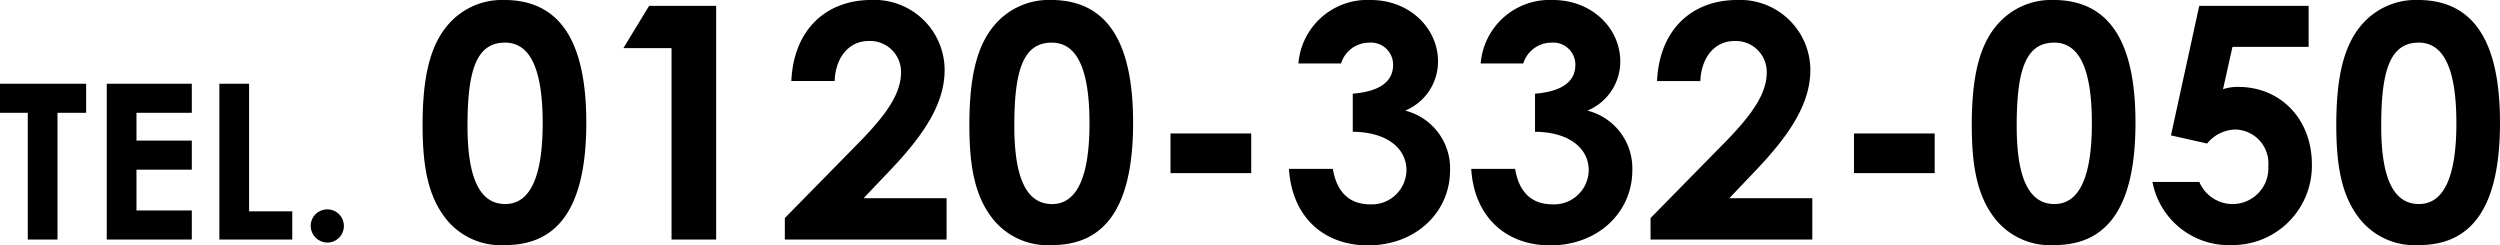 <svg xmlns="http://www.w3.org/2000/svg" width="276.532" height="27.144" viewBox="0 0 276.532 27.144"><g transform="translate(2866.736 2345.496)"><path d="M.264-14.016H3.336V0H6.624V-14.016H9.792v-3.216H.264ZM12.072,0H21.48V-3.216H15.36V-7.728h6.12v-3.216H15.36v-3.072h6.12v-3.216H12.072ZM24.528,0h8.064V-3.12H27.816V-17.232H24.528ZM36.48-3.336a1.828,1.828,0,0,0-1.848,1.824A1.864,1.864,0,0,0,36.48.336,1.828,1.828,0,0,0,38.3-1.512,1.823,1.823,0,0,0,36.48-3.336Z" transform="translate(-2867 -2319)"/><path d="M10.008-26.5A7.879,7.879,0,0,0,3.672-23.58C1.728-21.2,1.008-17.64,1.008-12.672c0,4.5.576,7.776,2.52,10.3A7.761,7.761,0,0,0,10.152.612c6.048,0,8.964-4.464,8.964-13.536S16.164-26.5,10.008-26.5Zm.108,4.716c2.808,0,4.176,2.952,4.176,8.928,0,5.94-1.4,8.928-4.14,8.928-2.844,0-4.176-2.916-4.176-8.64C5.976-18.684,6.948-21.78,10.116-21.78Zm13.1.612h5.328V0H33.48V-25.848H26.064ZM41.076-2.376V0H58.968V-4.572h-9.18L52.668-7.6c3.78-3.96,6.084-7.416,6.084-11.16a7.767,7.767,0,0,0-8.1-7.74c-4.968,0-8.6,3.24-8.856,8.964h4.788c.108-2.664,1.62-4.428,3.78-4.428a3.424,3.424,0,0,1,3.564,3.492c0,2.484-1.872,4.932-4.86,7.956ZM70.488-26.5a7.879,7.879,0,0,0-6.336,2.916c-1.944,2.376-2.664,5.94-2.664,10.908,0,4.5.576,7.776,2.52,10.3A7.761,7.761,0,0,0,70.632.612C76.68.612,79.6-3.852,79.6-12.924S76.644-26.5,70.488-26.5ZM70.6-21.78c2.808,0,4.176,2.952,4.176,8.928,0,5.94-1.4,8.928-4.14,8.928-2.844,0-4.176-2.916-4.176-8.64C66.456-18.684,67.428-21.78,70.6-21.78ZM83.736-7.344h8.928v-4.392H83.736ZM108.36-19.332c0,1.836-1.44,2.952-4.464,3.2v4.212c3.888.036,5.94,1.908,5.94,4.248a3.832,3.832,0,0,1-4,3.78c-2.268,0-3.708-1.3-4.14-3.924H96.84c.324,5.256,3.78,8.46,8.748,8.46,5.256,0,9.072-3.636,9.072-8.316a6.575,6.575,0,0,0-4.968-6.588,5.877,5.877,0,0,0,3.636-5.436c0-3.672-3.132-6.8-7.452-6.8a7.652,7.652,0,0,0-7.992,7.02H102.6a3.251,3.251,0,0,1,3.1-2.3A2.444,2.444,0,0,1,108.36-19.332Zm20.16,0c0,1.836-1.44,2.952-4.464,3.2v4.212c3.888.036,5.94,1.908,5.94,4.248a3.832,3.832,0,0,1-4,3.78c-2.268,0-3.708-1.3-4.14-3.924H117c.324,5.256,3.78,8.46,8.748,8.46,5.256,0,9.072-3.636,9.072-8.316a6.575,6.575,0,0,0-4.968-6.588,5.877,5.877,0,0,0,3.636-5.436c0-3.672-3.132-6.8-7.452-6.8a7.652,7.652,0,0,0-7.992,7.02h4.716a3.251,3.251,0,0,1,3.1-2.3A2.444,2.444,0,0,1,128.52-19.332Zm8.316,16.956V0h17.892V-4.572h-9.18l2.88-3.024c3.78-3.96,6.084-7.416,6.084-11.16a7.767,7.767,0,0,0-8.1-7.74c-4.968,0-8.6,3.24-8.856,8.964h4.788c.108-2.664,1.62-4.428,3.78-4.428a3.424,3.424,0,0,1,3.564,3.492c0,2.484-1.872,4.932-4.86,7.956Zm22.5-4.968h8.928v-4.392h-8.928ZM181.368-26.5a7.879,7.879,0,0,0-6.336,2.916c-1.944,2.376-2.664,5.94-2.664,10.908,0,4.5.576,7.776,2.52,10.3A7.761,7.761,0,0,0,181.512.612c6.048,0,8.964-4.464,8.964-13.536S187.524-26.5,181.368-26.5Zm.108,4.716c2.808,0,4.176,2.952,4.176,8.928,0,5.94-1.4,8.928-4.14,8.928-2.844,0-4.176-2.916-4.176-8.64C177.336-18.684,178.308-21.78,181.476-21.78ZM194.4-11.52l4,.9a4.138,4.138,0,0,1,3.132-1.548,3.733,3.733,0,0,1,3.636,4.032,3.962,3.962,0,0,1-3.924,4.212,4.01,4.01,0,0,1-3.708-2.448h-5.184A8.59,8.59,0,0,0,201.132.612a8.776,8.776,0,0,0,8.856-8.928c0-4.932-3.384-8.568-8.172-8.568a5.169,5.169,0,0,0-1.656.252l1.044-4.68h8.424v-4.536h-12.1ZM221.688-26.5a7.879,7.879,0,0,0-6.336,2.916c-1.944,2.376-2.664,5.94-2.664,10.908,0,4.5.576,7.776,2.52,10.3A7.761,7.761,0,0,0,221.832.612c6.048,0,8.964-4.464,8.964-13.536S227.844-26.5,221.688-26.5Zm.108,4.716c2.808,0,4.176,2.952,4.176,8.928,0,5.94-1.4,8.928-4.14,8.928-2.844,0-4.176-2.916-4.176-8.64C217.656-18.684,218.628-21.78,221.8-21.78Z" transform="translate(-2821 -2319)"/></g></svg>